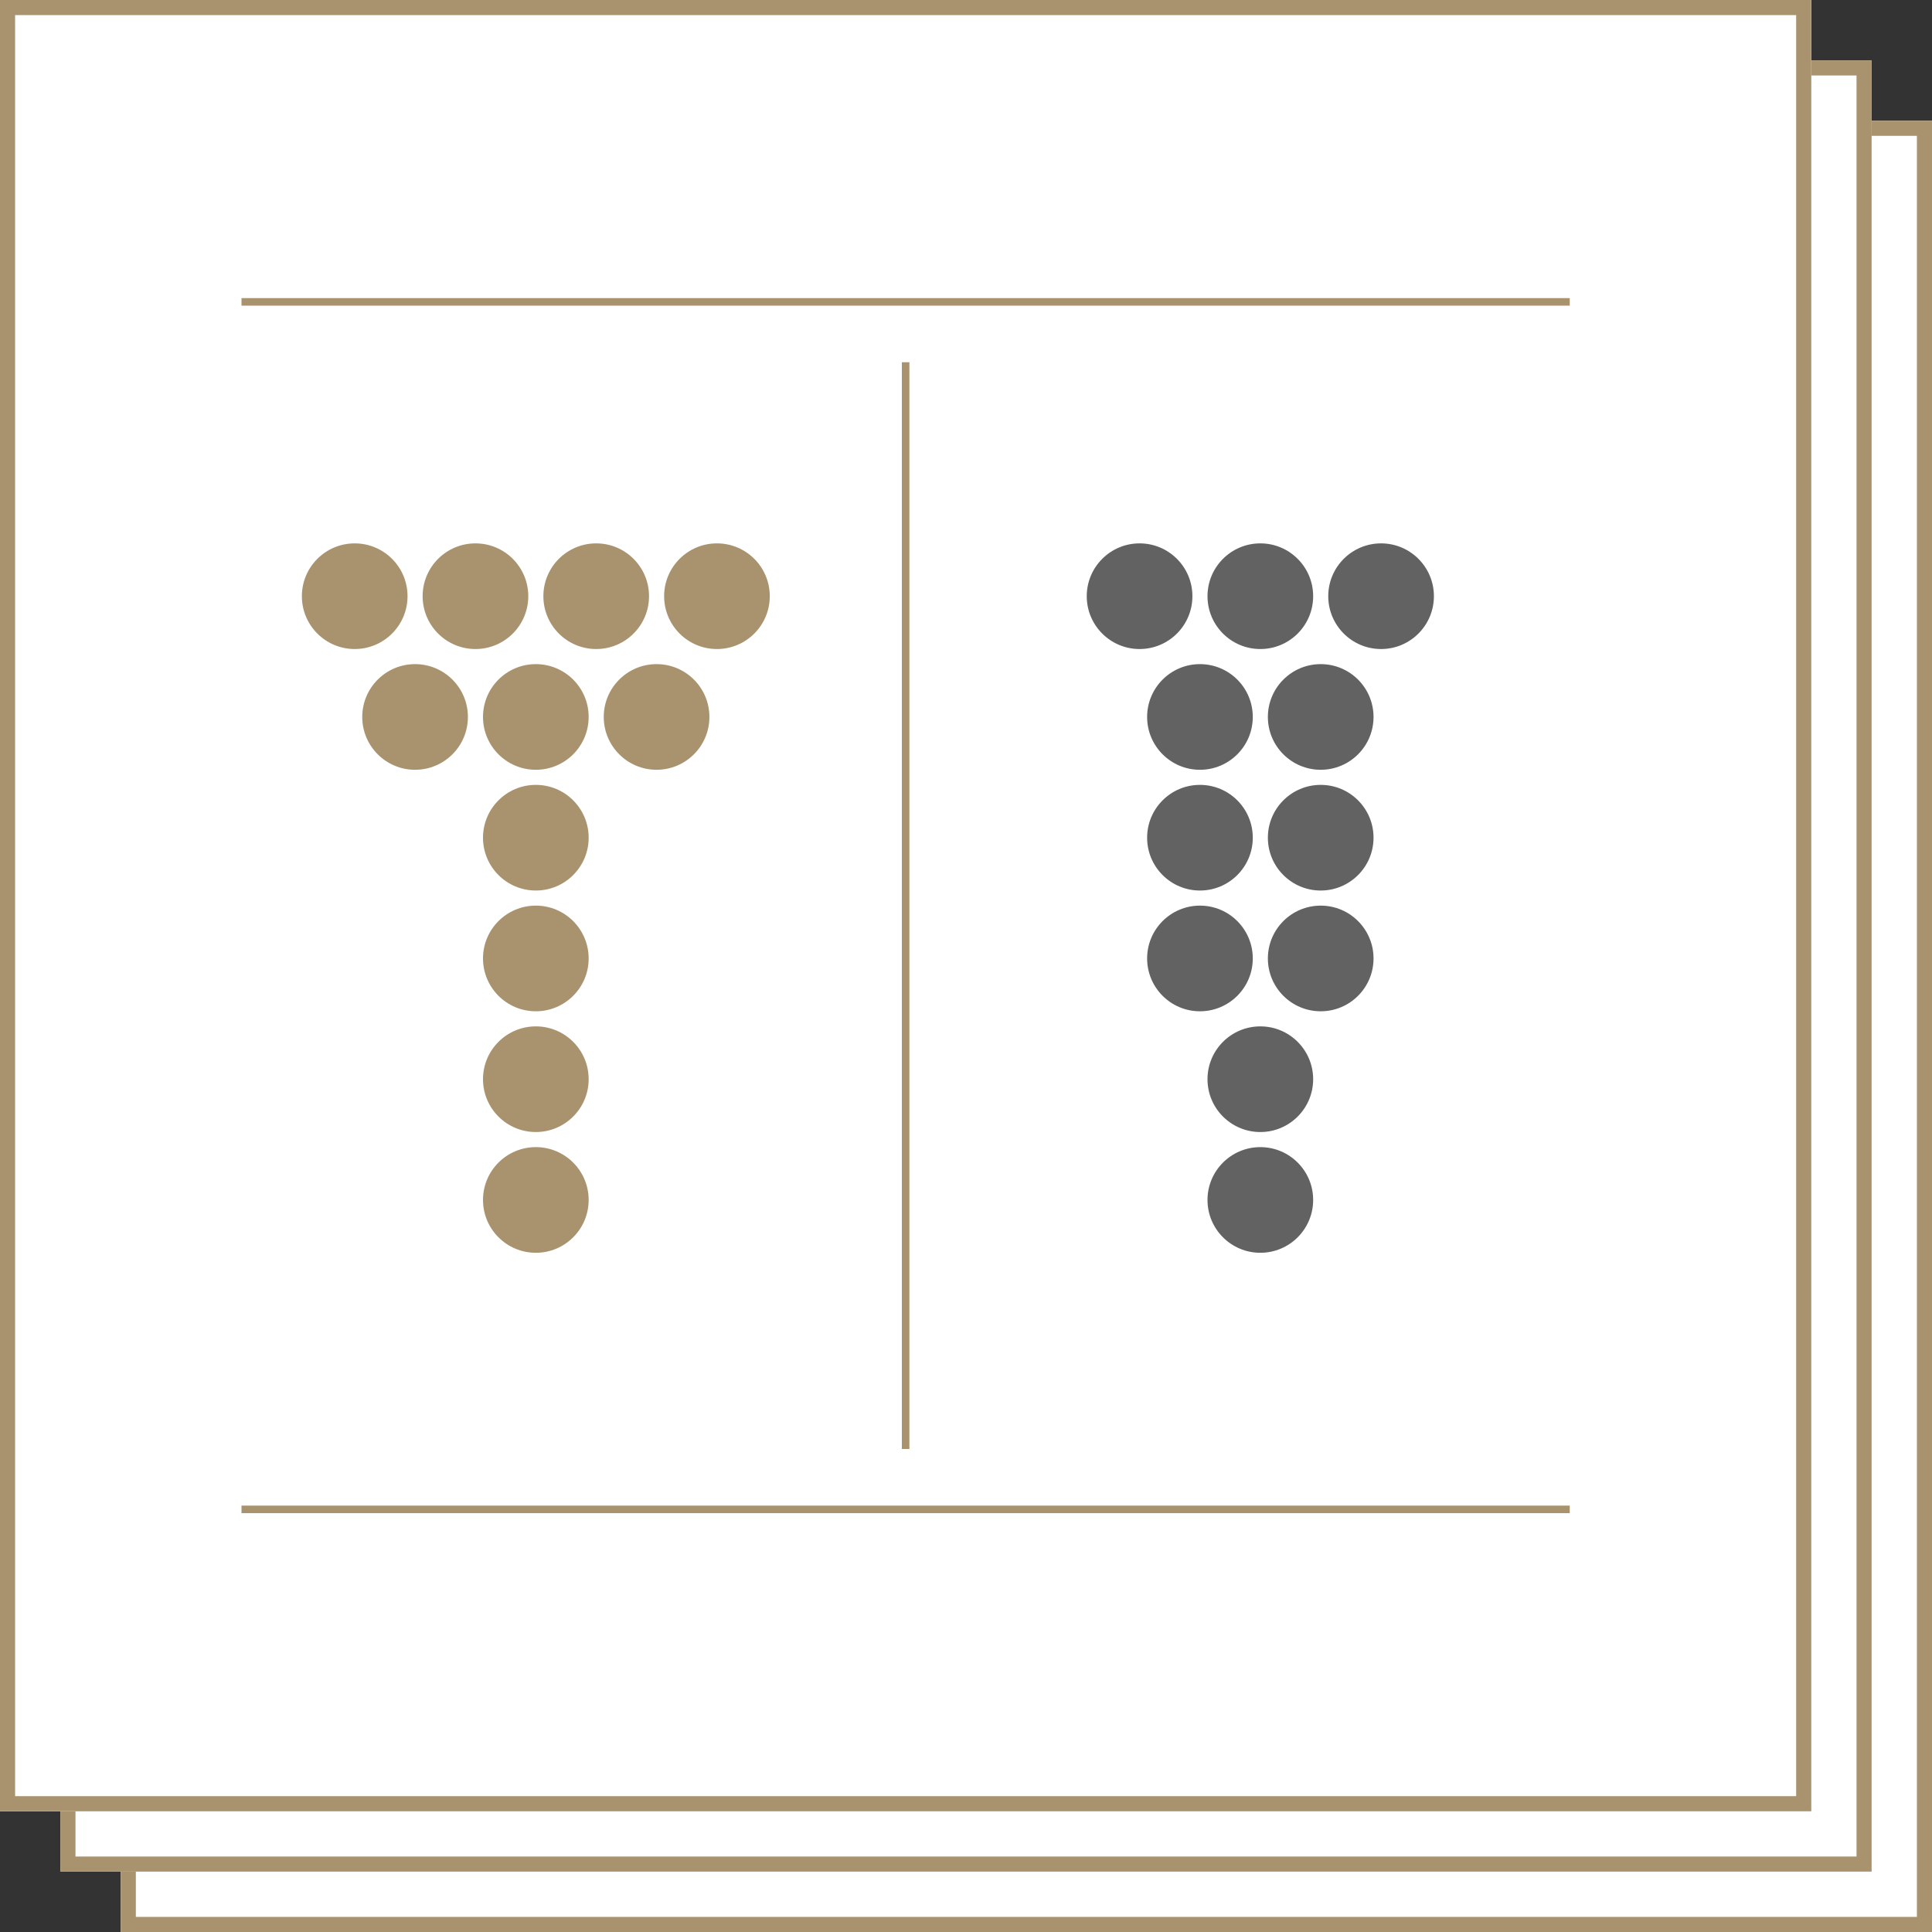 <svg xmlns="http://www.w3.org/2000/svg" width="128" height="128" viewBox="0 0 128 128">
  <rect x="0" y="0" width="128" height="128" fill="#333333" stroke="none"/>
  <g id="Gruppe_14424" data-name="Gruppe 14424" transform="translate(-1020 -2320)">
    <g id="Gruppe_14292" data-name="Gruppe 14292" transform="translate(812 1648)">
      <g id="Rechteck_24912" data-name="Rechteck 24912" transform="translate(216 680)" fill="#fff" stroke="#a9936f" stroke-width="1">
        <rect width="120" height="120" stroke="none"/>
        <rect x="0.5" y="0.5" width="119" height="119" fill="none"/>
      </g>
      <g id="Rechteck_24913" data-name="Rechteck 24913" transform="translate(212 676)" fill="#fff" stroke="#a9936f" stroke-width="1">
        <rect width="120" height="120" stroke="none"/>
        <rect x="0.5" y="0.5" width="119" height="119" fill="none"/>
      </g>
      <g id="Rechteck_24896" data-name="Rechteck 24896" transform="translate(208 672)" fill="#fff" stroke="#a9936f" stroke-width="1">
        <rect width="120" height="120" stroke="none"/>
        <rect x="0.5" y="0.5" width="119" height="119" fill="none"/>
      </g>
    </g>
    <g id="Gruppe_14291" data-name="Gruppe 14291" transform="translate(-300 1696)">
      <g id="Rechteck_24919" data-name="Rechteck 24919" transform="translate(1320 624)" fill="#fff" stroke="#a9936f" stroke-width="1">
        <rect width="120" height="120" stroke="none"/>
        <rect x="0.5" y="0.5" width="119" height="119" fill="none"/>
      </g>
      <path id="Linie_1133" data-name="Linie 1133" d="M0,0H88" transform="translate(1336 724)" fill="none" stroke="#a9936f" stroke-width="0.5"/>
      <path id="Linie_1133-2" data-name="Linie 1133" d="M0,0H88" transform="translate(1336 644)" fill="none" stroke="#a9936f" stroke-width="0.5"/>
      <path id="Linie_1133-3" data-name="Linie 1133" d="M16,0H88" transform="translate(1380 632) rotate(90)" fill="none" stroke="#a9936f" stroke-width="0.5"/>
      <circle id="Ellipse_86" data-name="Ellipse 86" cx="3.5" cy="3.5" r="3.5" transform="translate(1404 668)" fill="#626262"/>
      <circle id="Ellipse_88" data-name="Ellipse 88" cx="3.5" cy="3.5" r="3.5" transform="translate(1400 660)" fill="#626262"/>
      <circle id="Ellipse_109" data-name="Ellipse 109" cx="3.5" cy="3.5" r="3.5" transform="translate(1404 676)" fill="#626262"/>
      <circle id="Ellipse_108" data-name="Ellipse 108" cx="3.5" cy="3.5" r="3.5" transform="translate(1392 660)" fill="#626262"/>
      <circle id="Ellipse_110" data-name="Ellipse 110" cx="3.5" cy="3.5" r="3.5" transform="translate(1396 676)" fill="#626262"/>
      <circle id="Ellipse_87" data-name="Ellipse 87" cx="3.5" cy="3.5" r="3.5" transform="translate(1400 692)" fill="#626262"/>
      <circle id="Ellipse_111" data-name="Ellipse 111" cx="3.5" cy="3.5" r="3.5" transform="translate(1400 700)" fill="#626262"/>
      <circle id="Ellipse_71" data-name="Ellipse 71" cx="3.5" cy="3.5" r="3.5" transform="translate(1348 660)" fill="#a9936f"/>
      <circle id="Ellipse_97" data-name="Ellipse 97" cx="3.5" cy="3.5" r="3.5" transform="translate(1396 684)" fill="#626262"/>
      <circle id="Ellipse_91" data-name="Ellipse 91" cx="3.5" cy="3.5" r="3.5" transform="translate(1340 660)" fill="#a9936f"/>
      <circle id="Ellipse_75" data-name="Ellipse 75" cx="3.5" cy="3.5" r="3.5" transform="translate(1344 668)" fill="#a9936f"/>
      <circle id="Ellipse_72" data-name="Ellipse 72" cx="3.5" cy="3.5" r="3.5" transform="translate(1356 660)" fill="#a9936f"/>
      <circle id="Ellipse_76" data-name="Ellipse 76" cx="3.5" cy="3.5" r="3.5" transform="translate(1352 668)" fill="#a9936f"/>
      <circle id="Ellipse_104" data-name="Ellipse 104" cx="3.5" cy="3.5" r="3.5" transform="translate(1352 676)" fill="#a9936f"/>
      <circle id="Ellipse_105" data-name="Ellipse 105" cx="3.5" cy="3.5" r="3.5" transform="translate(1352 684)" fill="#a9936f"/>
      <circle id="Ellipse_106" data-name="Ellipse 106" cx="3.5" cy="3.5" r="3.5" transform="translate(1352 692)" fill="#a9936f"/>
      <circle id="Ellipse_107" data-name="Ellipse 107" cx="3.5" cy="3.5" r="3.5" transform="translate(1352 700)" fill="#a9936f"/>
      <circle id="Ellipse_90" data-name="Ellipse 90" cx="3.5" cy="3.5" r="3.5" transform="translate(1364 660)" fill="#a9936f"/>
      <circle id="Ellipse_102" data-name="Ellipse 102" cx="3.5" cy="3.5" r="3.5" transform="translate(1408 660)" fill="#626262"/>
      <circle id="Ellipse_114" data-name="Ellipse 114" cx="3.5" cy="3.5" r="3.5" transform="translate(1396 668)" fill="#626262"/>
      <circle id="Ellipse_335" data-name="Ellipse 335" cx="3.5" cy="3.5" r="3.5" transform="translate(1360 668)" fill="#a9936f"/>
      <circle id="Ellipse_336" data-name="Ellipse 336" cx="3.5" cy="3.5" r="3.5" transform="translate(1404 684)" fill="#626262"/>
    </g>
  </g>
</svg>
